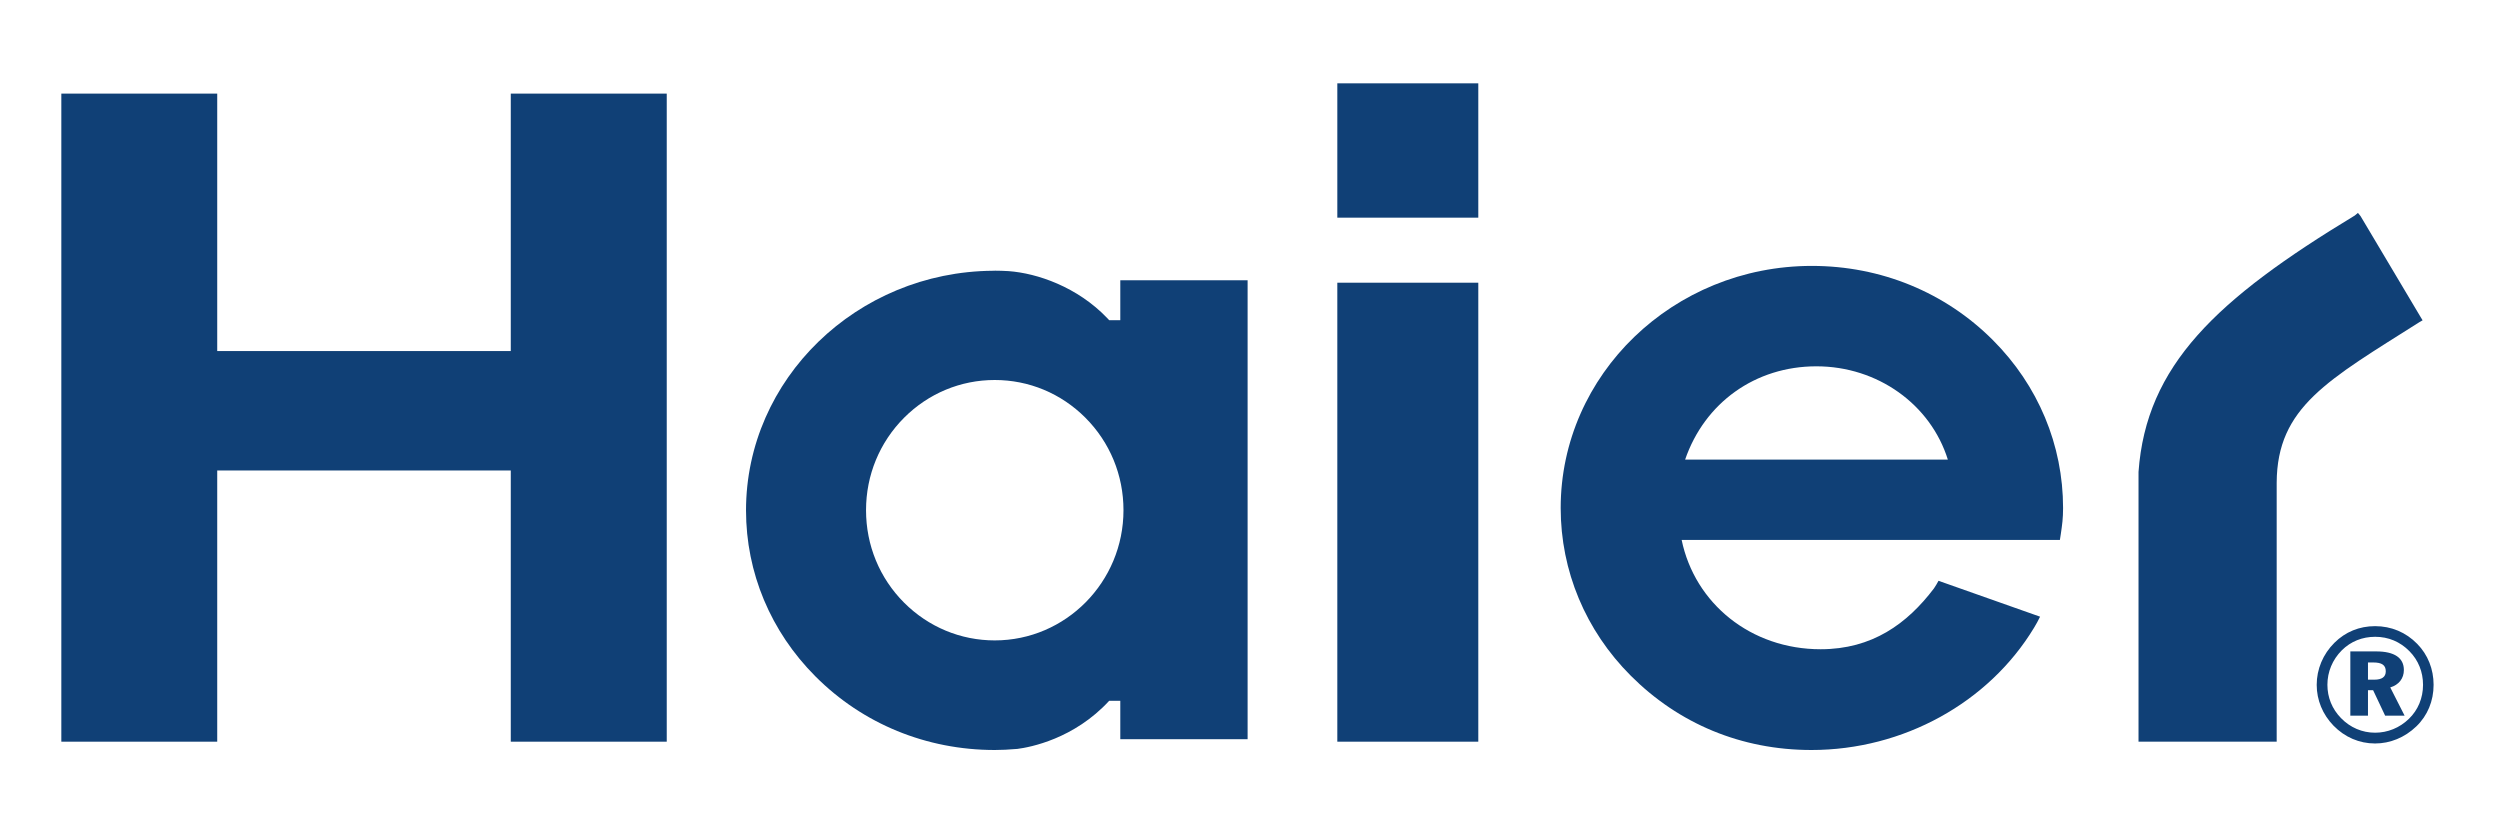 <svg xmlns="http://www.w3.org/2000/svg" xmlns:xlink="http://www.w3.org/1999/xlink" width="180" viewBox="0 0 135 45" height="60" preserveAspectRatio="xMidYMid meet"><defs><clipPath id="7bd03a0ddc"><path d="M 72 15 L 80 15 L 80 40.5 L 72 40.5 Z M 72 15 " clip-rule="nonzero"></path></clipPath><clipPath id="66b90f354a"><path d="M 72 4.5 L 80 4.5 L 80 12 L 72 12 Z M 72 4.5 " clip-rule="nonzero"></path></clipPath><clipPath id="4b080d1f47"><path d="M 40 14 L 68 14 L 68 40.5 L 40 40.5 Z M 40 14 " clip-rule="nonzero"></path></clipPath><clipPath id="643bf908b5"><path d="M 115 11 L 131 11 L 131 40.5 L 115 40.5 Z M 115 11 " clip-rule="nonzero"></path></clipPath><clipPath id="9a42b464de"><path d="M 84 14 L 112 14 L 112 40.5 L 84 40.5 Z M 84 14 " clip-rule="nonzero"></path></clipPath><clipPath id="5eeaf274f7"><path d="M 3.238 5 L 37 5 L 37 40.5 L 3.238 40.5 Z M 3.238 5 " clip-rule="nonzero"></path></clipPath><clipPath id="56d2cc4a81"><path d="M 125 33 L 131.488 33 L 131.488 40.5 L 125 40.5 Z M 125 33 " clip-rule="nonzero"></path></clipPath></defs><rect x="-13.5" width="162" fill="#ffffff" y="-4.5" height="54" fill-opacity="1"></rect><rect x="-13.5" width="162" fill="#ffffff" y="-4.5" height="54" fill-opacity="1"></rect><g clip-path="url(#7bd03a0ddc)"><path fill="#104076" d="M 72.438 15.266 L 72.215 15.266 L 72.215 40.051 L 79.828 40.051 L 79.828 15.266 L 72.438 15.266 " fill-opacity="1" fill-rule="nonzero"></path></g><g clip-path="url(#66b90f354a)"><path fill="#104076" d="M 72.438 4.5 L 72.215 4.5 L 72.215 11.754 L 79.828 11.754 L 79.828 4.5 L 72.438 4.5 " fill-opacity="1" fill-rule="nonzero"></path></g><g clip-path="url(#4b080d1f47)"><path fill="#104076" d="M 53.633 14.84 Z M 60.668 27.551 C 60.668 31.43 57.551 34.582 53.715 34.582 C 51.875 34.582 50.137 33.859 48.824 32.547 C 47.496 31.219 46.766 29.445 46.766 27.551 C 46.766 25.66 47.496 23.887 48.824 22.555 C 50.137 21.242 51.875 20.52 53.715 20.52 C 55.562 20.52 57.297 21.242 58.609 22.555 C 59.938 23.887 60.668 25.66 60.668 27.551 Z M 60.715 15.133 L 60.496 15.133 L 60.496 17.289 L 59.895 17.289 C 59.859 17.25 59.824 17.215 59.793 17.18 C 58.176 15.488 56.004 14.754 54.469 14.641 C 54.184 14.625 53.953 14.617 53.738 14.617 C 53.688 14.617 53.656 14.621 53.641 14.621 C 53.633 14.621 53.629 14.621 53.621 14.621 C 46.27 14.672 40.285 20.473 40.285 27.562 C 40.285 30.922 41.617 34.105 44.035 36.527 C 46.59 39.09 50.031 40.5 53.719 40.5 C 54.086 40.5 54.469 40.48 54.938 40.441 C 55.633 40.352 58 39.902 59.895 37.844 L 60.496 37.844 L 60.496 39.918 L 67.371 39.918 L 67.371 15.133 L 60.715 15.133 " fill-opacity="1" fill-rule="nonzero"></path></g><g clip-path="url(#643bf908b5)"><path fill="#104076" d="M 130.688 17.078 L 127.469 11.668 L 127.328 11.496 L 127.16 11.637 C 119.672 16.168 115.895 19.727 115.48 25.484 L 115.48 40.051 L 122.941 40.051 L 122.941 26.066 C 122.961 21.973 125.715 20.523 130.656 17.391 L 130.82 17.297 L 130.688 17.078 " fill-opacity="1" fill-rule="nonzero"></path></g><g clip-path="url(#9a42b464de)"><path fill="#104076" d="M 98.086 19.781 C 101.395 19.781 104.254 21.84 105.184 24.82 L 90.996 24.82 C 92.051 21.75 94.781 19.781 98.086 19.781 Z M 111.234 29.156 L 111.285 28.832 C 111.359 28.324 111.406 27.992 111.406 27.434 C 111.406 24.031 110.062 20.816 107.621 18.371 C 105.039 15.781 101.562 14.359 97.84 14.359 C 90.359 14.359 84.277 20.223 84.277 27.434 C 84.277 30.824 85.617 34.043 88.062 36.488 C 90.645 39.074 94.023 40.5 97.82 40.5 C 102.781 40.5 107.391 37.941 109.836 33.902 C 109.957 33.703 110.066 33.504 110.164 33.301 L 104.68 31.363 C 104.602 31.5 104.527 31.645 104.434 31.773 C 102.984 33.688 101.09 35.059 98.316 35.059 C 94.547 35.059 91.52 32.59 90.809 29.156 L 111.234 29.156 " fill-opacity="1" fill-rule="nonzero"></path></g><g clip-path="url(#5eeaf274f7)"><path fill="#104076" d="M 27.582 5.055 L 27.582 18.957 L 11.73 18.957 L 11.73 5.055 L 3.312 5.055 L 3.312 40.051 L 11.73 40.051 L 11.73 25.406 L 27.582 25.406 L 27.582 40.051 L 36.004 40.051 L 36.004 5.055 L 27.582 5.055 " fill-opacity="1" fill-rule="nonzero"></path></g><g clip-path="url(#56d2cc4a81)"><path fill="#104076" d="M 127.871 36.703 L 128.207 36.703 C 128.625 36.703 128.832 36.555 128.832 36.25 C 128.832 35.914 128.617 35.773 128.156 35.773 L 127.871 35.773 Z M 128.312 35.176 C 129.309 35.176 129.809 35.531 129.809 36.18 C 129.809 36.633 129.543 36.98 129.074 37.121 L 129.848 38.645 L 128.797 38.645 L 128.148 37.27 L 127.871 37.27 L 127.871 38.645 L 126.918 38.645 L 126.918 35.176 Z M 126.461 35.113 C 125.949 35.625 125.68 36.285 125.68 36.98 C 125.68 37.656 125.93 38.281 126.414 38.777 C 126.91 39.289 127.559 39.566 128.254 39.566 C 128.93 39.566 129.578 39.305 130.078 38.82 C 130.574 38.344 130.844 37.691 130.844 36.98 C 130.844 36.285 130.59 35.652 130.113 35.168 C 129.609 34.652 128.969 34.387 128.262 34.387 C 127.559 34.387 126.945 34.637 126.461 35.113 Z M 130.531 34.77 C 131.109 35.359 131.414 36.141 131.414 36.98 C 131.414 37.855 131.086 38.645 130.48 39.227 C 129.855 39.828 129.066 40.148 128.254 40.148 C 127.402 40.148 126.617 39.809 126.008 39.184 C 125.422 38.578 125.102 37.805 125.102 36.98 C 125.102 36.141 125.438 35.324 126.062 34.707 C 126.648 34.125 127.402 33.812 128.254 33.812 C 129.129 33.812 129.922 34.145 130.531 34.77 " fill-opacity="1" fill-rule="nonzero"></path></g></svg>